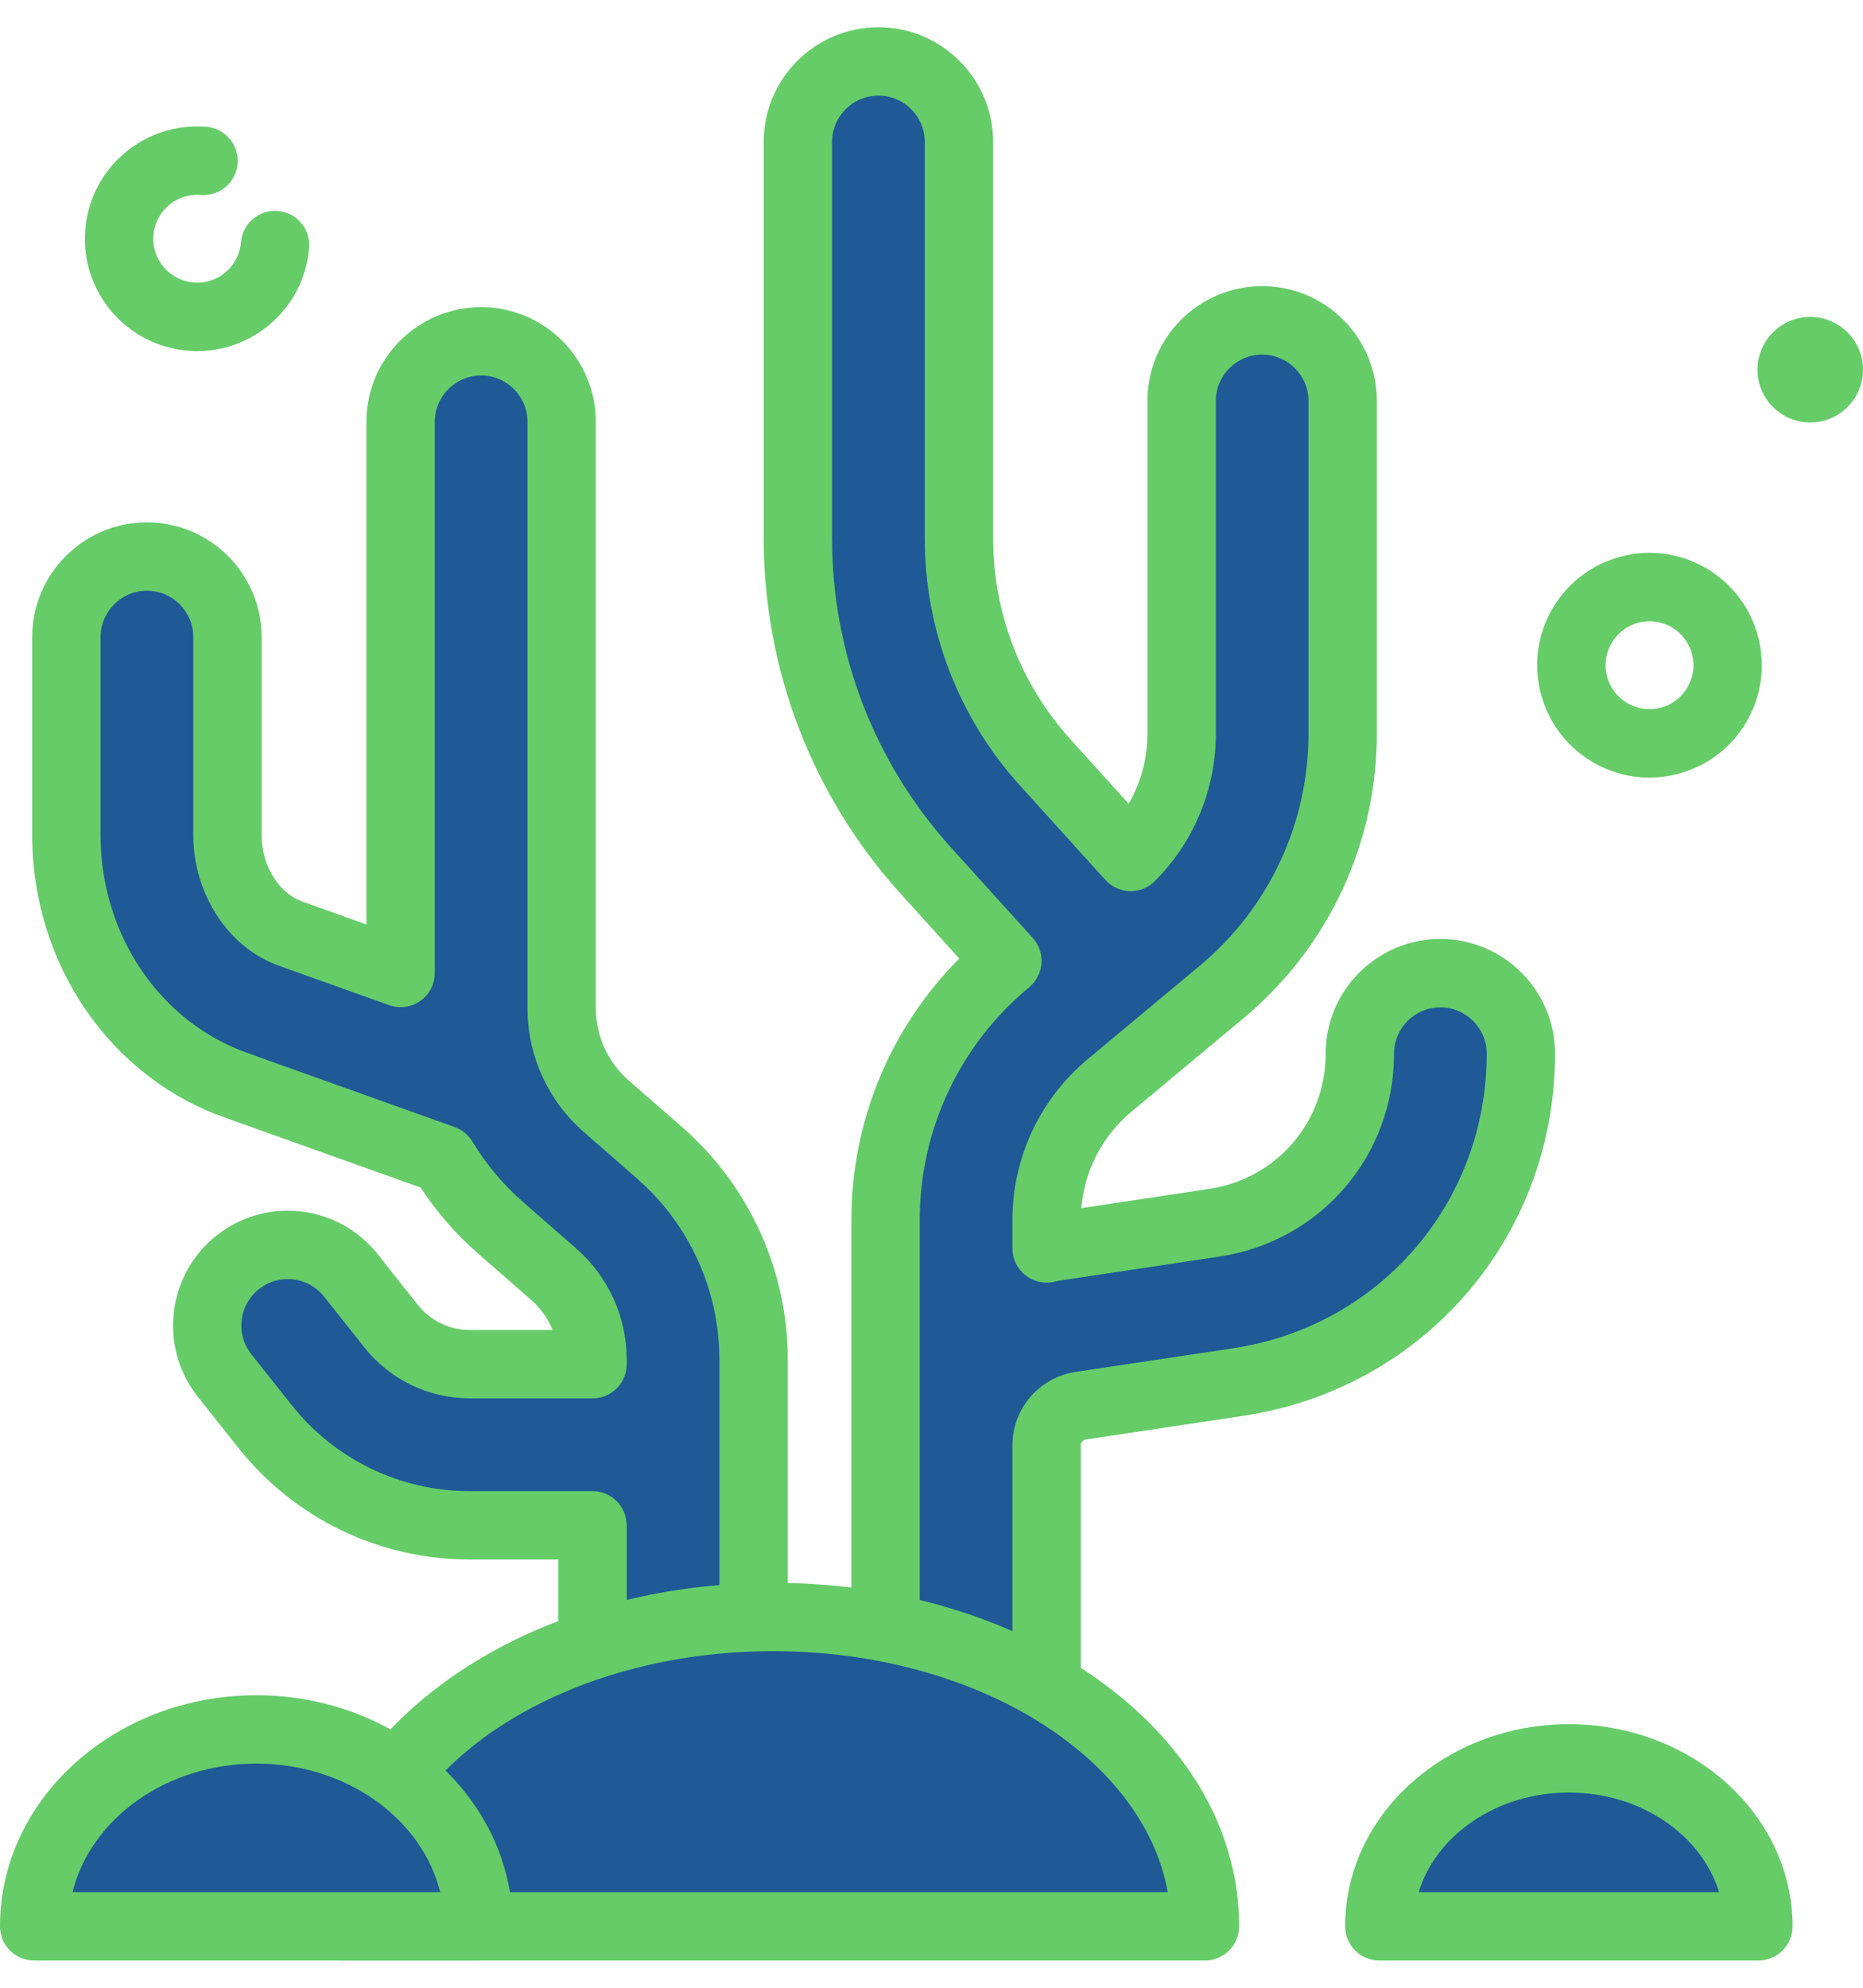 <svg width="60" height="64" viewBox="0 0 60 64" fill="none" xmlns="http://www.w3.org/2000/svg">
<g clip-path="url(#clip0_4430_5351)">
<path d="M21.244 37.121L19.523 35.617C18.61 34.82 18.087 33.667 18.087 32.457V13.583C18.087 12.15 16.925 10.99 15.494 10.99C14.062 10.99 12.9 12.151 12.9 13.583V31.328L9.37 30.067C8.166 29.646 7.323 28.34 7.323 26.888V20.514C7.323 19.081 6.161 17.92 4.73 17.92C3.298 17.92 2.137 19.082 2.137 20.514V26.888C2.137 30.567 4.358 33.814 7.645 34.958L14.271 37.326C14.766 38.14 15.38 38.884 16.112 39.523L17.832 41.027C18.627 41.721 19.082 42.723 19.082 43.779V43.924H15.138C14.139 43.924 13.209 43.475 12.589 42.692L11.299 41.065C10.409 39.942 8.777 39.754 7.655 40.645C6.532 41.535 6.344 43.166 7.235 44.289L8.525 45.916C10.136 47.946 12.546 49.112 15.139 49.112H19.083V56.616C19.083 58.049 20.245 59.209 21.676 59.209C23.108 59.209 24.27 58.048 24.27 56.616V43.779C24.27 41.227 23.167 38.801 21.245 37.121H21.244Z" fill="#1F5996"/>
<path d="M21.675 60.31C19.638 60.31 17.981 58.653 17.981 56.616V50.212H15.138C12.208 50.212 9.483 48.895 7.663 46.599L6.372 44.972C5.106 43.375 5.375 41.047 6.971 39.782C7.745 39.169 8.711 38.893 9.691 39.006C10.671 39.12 11.549 39.608 12.162 40.381L13.452 42.008C13.863 42.527 14.477 42.823 15.139 42.823H17.797C17.648 42.456 17.415 42.123 17.11 41.856L15.389 40.353C14.687 39.74 14.069 39.029 13.545 38.236L7.275 35.994C3.548 34.697 1.037 31.035 1.037 26.888V20.514C1.037 18.477 2.694 16.819 4.731 16.819C6.768 16.819 8.426 18.477 8.426 20.514V26.888C8.426 27.863 8.976 28.762 9.734 29.027L11.801 29.766V13.583C11.801 11.546 13.458 9.889 15.495 9.889C17.532 9.889 19.189 11.546 19.189 13.583V32.457C19.189 33.351 19.575 34.201 20.249 34.789L21.969 36.291C24.131 38.179 25.37 40.908 25.37 43.778V56.615C25.37 58.652 23.712 60.309 21.675 60.309V60.31ZM9.263 41.183C8.928 41.183 8.605 41.296 8.339 41.506C8.026 41.755 7.829 42.109 7.784 42.505C7.738 42.901 7.849 43.291 8.096 43.604L9.387 45.231C10.787 46.996 12.883 48.011 15.138 48.011H19.082C19.69 48.011 20.183 48.504 20.183 49.112V56.616C20.183 57.44 20.853 58.11 21.675 58.11C22.498 58.11 23.169 57.44 23.169 56.616V43.779C23.169 41.545 22.204 39.42 20.521 37.951L18.801 36.447C17.649 35.441 16.988 33.986 16.988 32.457V13.583C16.988 12.759 16.319 12.089 15.496 12.089C14.674 12.089 14.003 12.759 14.003 13.583V31.328C14.003 31.686 13.829 32.021 13.536 32.227C13.244 32.433 12.869 32.484 12.532 32.363L9.002 31.102C7.37 30.533 6.225 28.799 6.225 26.887V20.512C6.225 19.689 5.555 19.019 4.733 19.019C3.91 19.019 3.239 19.689 3.239 20.512V26.887C3.239 30.098 5.155 32.923 8.008 33.917L14.643 36.288C14.88 36.373 15.081 36.538 15.213 36.754C15.66 37.49 16.206 38.144 16.837 38.694L18.557 40.197C19.592 41.1 20.184 42.406 20.184 43.778V43.923C20.184 44.531 19.691 45.024 19.083 45.024H15.139C13.802 45.024 12.559 44.423 11.728 43.375L10.437 41.748C10.19 41.436 9.834 41.239 9.438 41.193C9.38 41.187 9.322 41.183 9.264 41.183H9.263Z" fill="#65CC68"/>
<path d="M46.386 31.33C44.954 31.33 43.793 32.492 43.793 33.923C43.793 36.669 41.823 38.957 39.108 39.366L34.044 40.126C33.929 40.144 33.818 40.17 33.704 40.193V39.28C33.704 37.6 34.445 36.018 35.736 34.943L39.342 31.937C41.819 29.872 43.24 26.84 43.24 23.615V12.907C43.24 11.474 42.078 10.314 40.646 10.314C39.215 10.314 38.053 11.475 38.053 12.907V23.615C38.053 25.117 37.458 26.537 36.411 27.591L33.661 24.551C31.868 22.568 30.882 20.005 30.882 17.331V4.571C30.882 3.138 29.72 1.978 28.288 1.978C26.857 1.978 25.695 3.14 25.695 4.571V17.331C25.695 21.293 27.158 25.093 29.816 28.031L32.443 30.937L32.417 30.959C29.939 33.024 28.519 36.056 28.519 39.281V54.023C28.519 55.456 29.681 56.616 31.113 56.616C32.544 56.616 33.706 55.455 33.706 54.023V46.546C33.706 45.897 34.172 45.354 34.816 45.257L39.88 44.497C45.153 43.705 48.981 39.259 48.981 33.926C48.981 32.493 47.819 31.333 46.388 31.333L46.386 31.33Z" fill="#1F5996"/>
<path d="M31.114 57.716C29.077 57.716 27.42 56.059 27.42 54.022V39.28C27.42 36.1 28.673 33.09 30.895 30.862L29.001 28.769C26.161 25.628 24.596 21.567 24.596 17.331V4.571C24.596 2.534 26.253 0.877 28.29 0.877C30.327 0.877 31.984 2.534 31.984 4.571V17.331C31.984 19.732 32.871 22.033 34.48 23.812L36.351 25.879C36.745 25.198 36.955 24.422 36.955 23.615V12.907C36.955 10.87 38.612 9.213 40.649 9.213C42.686 9.213 44.343 10.87 44.343 12.907V23.615C44.343 27.168 42.778 30.509 40.05 32.783L36.444 35.789C35.503 36.572 34.925 37.69 34.825 38.898L38.947 38.279C41.118 37.952 42.694 36.122 42.694 33.926C42.694 31.889 44.351 30.232 46.388 30.232C48.425 30.232 50.082 31.889 50.082 33.926C50.082 39.809 45.861 44.711 40.044 45.585L34.98 46.346C34.875 46.361 34.807 46.44 34.807 46.546V54.023C34.807 56.06 33.15 57.717 31.113 57.717L31.114 57.716ZM28.29 3.079C27.466 3.079 26.797 3.749 26.797 4.572V17.333C26.797 21.021 28.159 24.558 30.633 27.293L33.261 30.199C33.461 30.421 33.563 30.716 33.542 31.015C33.52 31.314 33.379 31.591 33.148 31.783L33.122 31.806C30.897 33.66 29.621 36.385 29.621 39.283V54.024C29.621 54.848 30.29 55.516 31.113 55.516C31.935 55.516 32.606 54.847 32.606 54.024V46.547C32.606 45.348 33.466 44.348 34.653 44.17L39.717 43.41C44.448 42.698 47.881 38.711 47.881 33.927C47.881 33.104 47.212 32.434 46.388 32.434C45.564 32.434 44.896 33.104 44.896 33.927C44.896 37.222 42.531 39.968 39.273 40.458L34.209 41.219C34.149 41.227 34.088 41.241 34.029 41.254L33.927 41.275C33.602 41.341 33.267 41.258 33.011 41.05C32.755 40.84 32.606 40.528 32.606 40.197V39.283C32.606 37.275 33.492 35.385 35.034 34.1L38.64 31.094C40.865 29.24 42.141 26.515 42.141 23.618V12.909C42.141 12.086 41.471 11.417 40.649 11.417C39.827 11.417 39.157 12.087 39.157 12.909V23.618C39.157 25.409 38.46 27.096 37.195 28.369C36.981 28.583 36.688 28.703 36.389 28.693C36.087 28.685 35.801 28.555 35.598 28.331L32.848 25.291C30.872 23.107 29.783 20.28 29.783 17.334V4.571C29.783 3.747 29.114 3.078 28.291 3.078L28.29 3.079Z" fill="#65CC68"/>
<path d="M57.438 13.366C58.246 13.843 59.287 13.574 59.764 12.766C60.24 11.957 59.972 10.917 59.163 10.44C58.355 9.963 57.314 10.233 56.837 11.04C56.361 11.849 56.629 12.89 57.438 13.366Z" fill="#65CC68"/>
<path d="M53.118 25.037C52.479 25.037 51.851 24.866 51.288 24.533C50.455 24.043 49.864 23.257 49.623 22.322C49.38 21.386 49.518 20.414 50.008 19.581C50.499 18.749 51.285 18.158 52.219 17.917C53.155 17.674 54.128 17.812 54.96 18.303C55.793 18.793 56.384 19.579 56.625 20.514C56.867 21.45 56.73 22.422 56.239 23.254C55.749 24.087 54.963 24.678 54.028 24.919C53.727 24.997 53.422 25.035 53.118 25.035V25.037ZM53.126 20.003C53.008 20.003 52.888 20.018 52.771 20.048C52.405 20.143 52.097 20.374 51.906 20.7C51.714 21.026 51.66 21.407 51.754 21.772C51.849 22.138 52.08 22.446 52.406 22.638C52.732 22.829 53.112 22.884 53.478 22.789C53.844 22.694 54.152 22.463 54.343 22.137C54.535 21.811 54.59 21.431 54.495 21.065C54.4 20.699 54.169 20.391 53.843 20.2C53.622 20.07 53.376 20.003 53.126 20.003Z" fill="#65CC68"/>
<path d="M6.358 11.305C6.258 11.305 6.16 11.301 6.059 11.292C5.096 11.214 4.221 10.767 3.595 10.03C2.97 9.293 2.668 8.359 2.747 7.395C2.825 6.433 3.272 5.557 4.009 4.932C4.746 4.306 5.683 4.005 6.644 4.083C7.249 4.132 7.701 4.663 7.652 5.269C7.602 5.875 7.069 6.326 6.466 6.276C6.088 6.246 5.723 6.363 5.436 6.608C5.148 6.853 4.973 7.196 4.941 7.572C4.91 7.948 5.028 8.315 5.273 8.602C5.518 8.89 5.861 9.065 6.236 9.097C7.015 9.161 7.698 8.578 7.761 7.8C7.811 7.195 8.345 6.742 8.947 6.792C9.552 6.841 10.004 7.372 9.955 7.978C9.876 8.94 9.429 9.815 8.692 10.441C8.033 11.002 7.211 11.303 6.356 11.303L6.358 11.305Z" fill="#65CC68"/>
<path d="M24.899 52.063C32.581 52.063 38.808 56.522 38.808 62.022H10.99C10.99 56.522 17.217 52.063 24.898 52.063H24.899Z" fill="#1F5996"/>
<path d="M38.807 63.123H10.99C10.382 63.123 9.889 62.63 9.889 62.022C9.889 58.998 11.499 56.179 14.422 54.085C17.234 52.071 20.954 50.962 24.898 50.962C28.842 50.962 32.561 52.071 35.374 54.085C38.298 56.179 39.907 58.998 39.907 62.022C39.907 62.63 39.414 63.123 38.806 63.123H38.807ZM12.189 60.921H37.608C36.822 56.554 31.421 53.163 24.899 53.163C18.377 53.163 12.976 56.553 12.191 60.921H12.189Z" fill="#65CC68"/>
<path d="M8.257 55.683C12.208 55.683 15.413 58.522 15.413 62.023H1.102C1.102 58.522 4.305 55.683 8.258 55.683H8.257Z" fill="#1F5996"/>
<path d="M15.413 63.123H1.101C0.493 63.123 0 62.63 0 62.022C0 57.919 3.704 54.582 8.256 54.582C12.808 54.582 16.513 57.919 16.513 62.022C16.513 62.63 16.019 63.123 15.412 63.123H15.413ZM2.336 60.921H14.177C13.59 58.559 11.159 56.783 8.256 56.783C5.354 56.783 2.921 58.559 2.336 60.921Z" fill="#65CC68"/>
<path d="M50.527 56.615C53.897 56.615 56.63 59.035 56.63 62.022H44.424C44.424 59.035 47.156 56.615 50.527 56.615Z" fill="#1F5996"/>
<path d="M56.63 63.123H44.423C43.815 63.123 43.322 62.63 43.322 62.022C43.322 58.434 46.554 55.514 50.527 55.514C54.5 55.514 57.731 58.434 57.731 62.022C57.731 62.63 57.238 63.123 56.63 63.123ZM45.69 60.921H55.364C54.797 59.078 52.844 57.715 50.527 57.715C48.21 57.715 46.256 59.077 45.69 60.921Z" fill="#65CC68"/>
</g>
<defs>
<clipPath id="clip0_4430_5351">
<rect width="60" height="62.246" fill="white" transform="translate(0 0.877)"/>
</clipPath>
</defs>
</svg>
